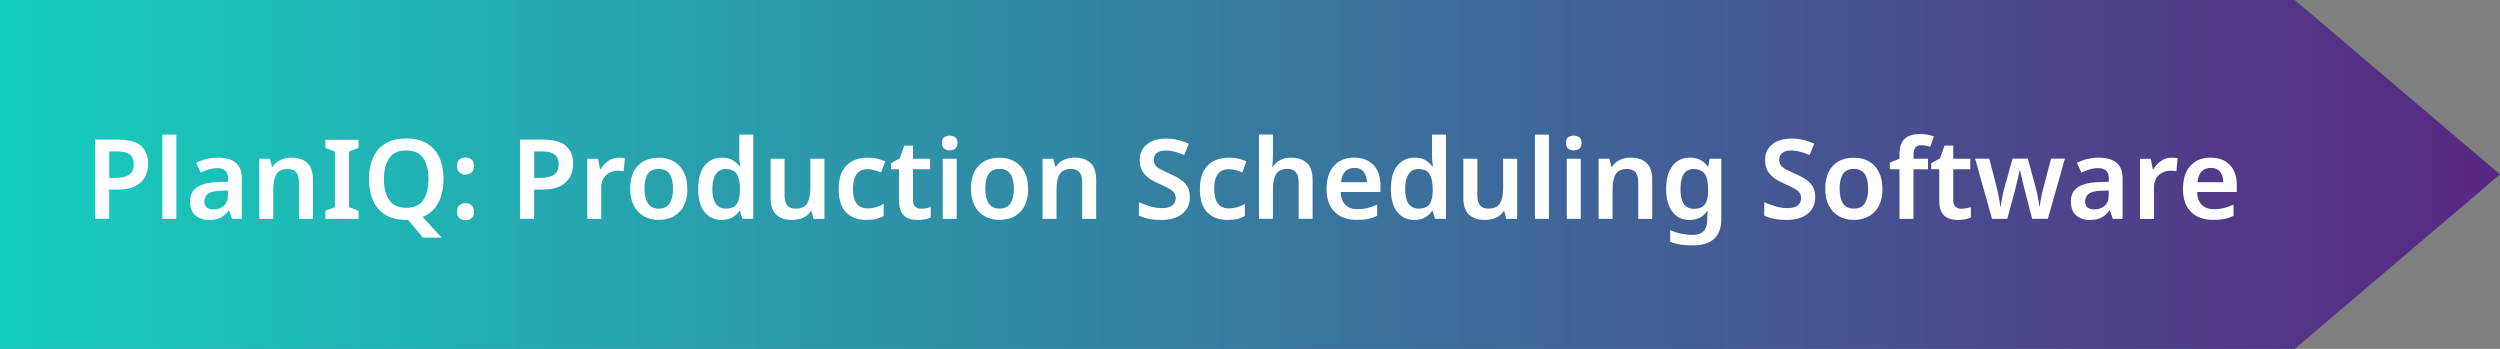 <svg xmlns="http://www.w3.org/2000/svg" xmlns:xlink="http://www.w3.org/1999/xlink" id="Layer_2" data-name="Layer 2" viewBox="0 0 406.12 56.67"><rect x="0" y="0" width="406.12" height="56.67" fill="#808080" stroke="none"/><defs><style>      .cls-1 {        fill: #fff;      }      .cls-2 {        fill: url(#linear-gradient);      }    </style><linearGradient id="linear-gradient" x1="0" y1="28.33" x2="406.12" y2="28.33" gradientUnits="userSpaceOnUse"><stop offset="0" stop-color="#16cebd"></stop><stop offset="1" stop-color="#582782"></stop></linearGradient></defs><g id="Layer_1-2" data-name="Layer 1"><polygon class="cls-2" points="0 0 372.77 0 406.12 28.33 372.77 56.67 0 56.67 0 0"></polygon><g><path class="cls-1" d="M19.28,22.69c1.67,0,2.88.34,3.65,1.03.76.69,1.14,1.65,1.14,2.89,0,.73-.16,1.42-.47,2.05-.31.64-.84,1.15-1.58,1.55-.74.4-1.74.59-3,.59h-1.28v4.73h-2.3v-12.85h3.83ZM19.14,24.6h-1.39v4.3h1.04c.94,0,1.66-.17,2.17-.51.51-.34.77-.9.77-1.68,0-.71-.21-1.24-.63-1.58-.42-.35-1.07-.52-1.96-.52Z"></path><path class="cls-1" d="M28.64,35.55h-2.27v-13.68h2.27v13.68Z"></path><path class="cls-1" d="M35.43,25.61c1.26,0,2.22.28,2.87.83.65.55.98,1.4.98,2.56v6.55h-1.6l-.45-1.35h-.07c-.42.53-.86.92-1.33,1.16-.47.25-1.1.37-1.91.37-.88,0-1.6-.25-2.18-.74-.58-.49-.86-1.25-.86-2.29s.37-1.76,1.11-2.27c.74-.5,1.86-.79,3.36-.85l1.69-.05v-.49c0-.62-.15-1.07-.45-1.33-.3-.26-.72-.4-1.26-.4-.49,0-.96.07-1.41.21-.45.14-.9.31-1.34.51l-.72-1.58c.48-.25,1.03-.46,1.65-.61.62-.16,1.26-.23,1.94-.23ZM37.03,30.94l-1.19.04c-1,.04-1.69.21-2.07.51-.38.31-.58.72-.58,1.23,0,.47.14.8.41,1s.63.3,1.07.3c.66,0,1.22-.19,1.67-.57.46-.38.68-.94.68-1.68v-.83Z"></path><path class="cls-1" d="M47.34,25.61c1.09,0,1.95.28,2.56.85.62.56.93,1.48.93,2.74v6.35h-2.27v-5.9c0-.73-.14-1.28-.43-1.65-.29-.37-.74-.55-1.37-.55-.91,0-1.54.29-1.87.86-.34.58-.5,1.4-.5,2.47v4.77h-2.27v-9.76h1.75l.32,1.28h.13c.31-.5.74-.87,1.29-1.11s1.12-.35,1.74-.35Z"></path><path class="cls-1" d="M58.25,35.55h-5.4v-1.31l1.55-.58v-9.05l-1.55-.59v-1.31h5.4v1.31l-1.55.59v9.05l1.55.58v1.31Z"></path><path class="cls-1" d="M72.04,29.1c0,1.49-.28,2.77-.84,3.84-.56,1.07-1.41,1.84-2.55,2.29l3.1,3.37h-3.06l-2.39-2.88h-.31c-1.38,0-2.51-.28-3.4-.83-.89-.55-1.55-1.33-1.99-2.32-.44-1-.66-2.16-.66-3.49s.22-2.47.66-3.46c.44-.99,1.1-1.76,2-2.3.89-.55,2.03-.82,3.41-.82s2.48.27,3.38.82c.89.55,1.56,1.31,2,2.3s.66,2.15.66,3.48ZM62.37,29.1c0,1.45.29,2.59.87,3.42.58.83,1.5,1.24,2.74,1.24s2.21-.41,2.77-1.24c.56-.83.85-1.97.85-3.42s-.28-2.59-.85-3.42-1.48-1.24-2.75-1.24-2.18.41-2.76,1.24c-.58.83-.87,1.97-.87,3.42Z"></path><path class="cls-1" d="M74.24,26.98c0-.52.14-.88.41-1.09s.59-.31.96-.31.7.1.97.31c.28.21.41.57.41,1.09,0,.48-.14.83-.41,1.05-.28.22-.6.33-.97.33s-.69-.11-.96-.33c-.27-.22-.41-.57-.41-1.05ZM74.24,34.39c0-.5.14-.86.41-1.07s.59-.32.96-.32.7.11.97.32c.28.21.41.57.41,1.07s-.14.85-.41,1.06c-.28.22-.6.32-.97.32s-.69-.11-.96-.32-.41-.57-.41-1.06Z"></path><path class="cls-1" d="M88.31,22.69c1.67,0,2.88.34,3.65,1.03.76.69,1.14,1.65,1.14,2.89,0,.73-.16,1.42-.47,2.05-.31.64-.84,1.15-1.58,1.55-.74.4-1.74.59-3,.59h-1.28v4.73h-2.3v-12.85h3.83ZM88.17,24.6h-1.39v4.3h1.04c.94,0,1.66-.17,2.17-.51.51-.34.77-.9.77-1.68,0-.71-.21-1.24-.63-1.58-.42-.35-1.07-.52-1.96-.52Z"></path><path class="cls-1" d="M100.52,25.61c.16,0,.33,0,.52.03.19.02.35.04.47.06l-.2,2.11c-.12-.02-.27-.04-.44-.06-.17-.02-.32-.03-.44-.03-.48,0-.93.1-1.35.3s-.76.5-1.02.91c-.26.41-.39.93-.39,1.57v5.06h-2.27v-9.76h1.75l.32,1.69h.11c.29-.52.68-.96,1.19-1.32.5-.37,1.09-.55,1.75-.55Z"></path><path class="cls-1" d="M111.66,30.65c0,1.62-.42,2.87-1.26,3.75-.84.88-1.98,1.32-3.42,1.32-.89,0-1.68-.2-2.38-.59-.7-.4-1.24-.97-1.64-1.73-.4-.76-.59-1.67-.59-2.75,0-1.62.42-2.86,1.25-3.73s1.97-1.3,3.41-1.3c.9,0,1.7.19,2.39.58.7.39,1.24.96,1.64,1.71s.59,1.67.59,2.74ZM104.69,30.65c0,1.03.18,1.83.55,2.39.37.56.96.85,1.77.85s1.39-.28,1.76-.85c.37-.56.56-1.36.56-2.39s-.19-1.82-.56-2.38c-.37-.55-.97-.83-1.78-.83s-1.4.28-1.76.83c-.36.55-.54,1.34-.54,2.38Z"></path><path class="cls-1" d="M117.22,35.73c-1.13,0-2.04-.42-2.75-1.27s-1.05-2.1-1.05-3.77.35-2.95,1.06-3.8c.71-.85,1.64-1.28,2.79-1.28.72,0,1.31.14,1.77.41.46.28.83.61,1.11,1.01h.11c-.04-.17-.07-.42-.11-.77-.04-.34-.05-.67-.05-.98v-3.42h2.27v13.68h-1.76l-.41-1.28h-.09c-.28.41-.64.75-1.1,1.04-.46.28-1.05.42-1.78.42ZM117.9,33.89c.84,0,1.43-.24,1.77-.72.34-.48.52-1.21.53-2.18v-.29c0-1.04-.17-1.84-.5-2.4-.33-.56-.94-.84-1.84-.84-.7,0-1.23.29-1.59.86-.37.57-.55,1.37-.55,2.4s.19,1.82.56,2.36c.37.54.91.81,1.62.81Z"></path><path class="cls-1" d="M133.92,25.79v9.76h-1.78l-.31-1.26h-.11c-.31.5-.74.87-1.3,1.1-.55.23-1.13.34-1.75.34-1.09,0-1.95-.28-2.56-.85-.62-.56-.93-1.47-.93-2.72v-6.37h2.27v5.92c0,.73.14,1.28.43,1.64.29.36.74.54,1.37.54.91,0,1.54-.29,1.88-.86.34-.58.51-1.4.51-2.47v-4.77h2.27Z"></path><path class="cls-1" d="M140.76,35.73c-1.39,0-2.49-.4-3.3-1.21-.81-.8-1.22-2.07-1.22-3.8,0-1.2.2-2.17.6-2.92s.96-1.3,1.67-1.66c.71-.35,1.52-.53,2.43-.53.6,0,1.14.06,1.63.18s.9.26,1.23.43l-.67,1.78c-.38-.14-.76-.27-1.13-.37-.37-.1-.73-.15-1.06-.15-1.58,0-2.38,1.07-2.38,3.22,0,1.04.2,1.83.6,2.36.4.53.98.79,1.74.79.54,0,1.02-.07,1.45-.2.43-.13.82-.31,1.2-.54v1.96c-.37.23-.77.39-1.21.5-.43.1-.96.15-1.58.15Z"></path><path class="cls-1" d="M149.62,33.91c.28,0,.55-.03.82-.08.27-.05.52-.12.75-.19v1.69c-.24.12-.55.22-.94.29-.38.07-.79.11-1.21.11-.56,0-1.07-.09-1.52-.27-.45-.18-.81-.5-1.07-.95s-.4-1.1-.4-1.93v-5.08h-1.31v-.99l1.44-.79.72-2.07h1.42v2.14h2.77v1.71h-2.77v5.06c0,.46.12.79.37,1.02.25.22.55.33.93.33Z"></path><path class="cls-1" d="M154.28,22.03c.34,0,.63.09.88.26s.38.48.38.93-.13.76-.38.94c-.25.18-.55.27-.88.27s-.65-.09-.89-.27c-.25-.18-.37-.49-.37-.94s.12-.75.37-.93c.25-.17.54-.26.89-.26ZM155.41,25.79v9.76h-2.27v-9.76h2.27Z"></path><path class="cls-1" d="M167.02,30.65c0,1.62-.42,2.87-1.26,3.75-.84.88-1.98,1.32-3.42,1.32-.89,0-1.68-.2-2.38-.59-.7-.4-1.24-.97-1.64-1.73-.4-.76-.59-1.67-.59-2.75,0-1.62.42-2.86,1.25-3.73s1.97-1.3,3.41-1.3c.9,0,1.7.19,2.39.58.7.39,1.24.96,1.64,1.71s.59,1.67.59,2.74ZM160.06,30.65c0,1.03.18,1.83.55,2.39.37.56.96.85,1.77.85s1.39-.28,1.76-.85c.37-.56.56-1.36.56-2.39s-.19-1.82-.56-2.38c-.37-.55-.97-.83-1.78-.83s-1.4.28-1.76.83c-.36.55-.54,1.34-.54,2.38Z"></path><path class="cls-1" d="M174.58,25.61c1.09,0,1.95.28,2.56.85.62.56.93,1.48.93,2.74v6.35h-2.27v-5.9c0-.73-.14-1.28-.43-1.65-.29-.37-.74-.55-1.37-.55-.91,0-1.54.29-1.87.86-.34.58-.5,1.4-.5,2.47v4.77h-2.27v-9.76h1.75l.32,1.28h.13c.31-.5.74-.87,1.29-1.11s1.12-.35,1.74-.35Z"></path><path class="cls-1" d="M193.29,32.04c0,1.14-.41,2.04-1.24,2.7-.83.66-1.97.99-3.44.99s-2.62-.24-3.6-.72v-2.16c.54.24,1.14.46,1.79.66.65.2,1.31.3,1.97.3.78,0,1.35-.15,1.7-.46.35-.31.53-.7.53-1.18,0-.53-.23-.95-.68-1.27-.46-.32-1.12-.66-2-1.04-.53-.22-1.03-.48-1.52-.8-.49-.32-.88-.72-1.19-1.21-.31-.49-.46-1.09-.46-1.83,0-1.09.39-1.95,1.16-2.57s1.81-.94,3.1-.94c.67,0,1.31.07,1.92.22.61.14,1.2.35,1.79.61l-.74,1.85c-.54-.23-1.05-.41-1.54-.54s-.99-.2-1.5-.2c-.62,0-1.1.14-1.42.41-.32.28-.49.64-.49,1.1,0,.35.09.65.27.89s.46.47.84.67.87.44,1.47.7c.7.3,1.29.61,1.77.94.49.33.86.72,1.12,1.17.26.45.39,1.01.39,1.68Z"></path><path class="cls-1" d="M199.44,35.73c-1.39,0-2.49-.4-3.3-1.21-.81-.8-1.22-2.07-1.22-3.8,0-1.2.2-2.17.6-2.92s.96-1.3,1.67-1.66c.71-.35,1.52-.53,2.43-.53.6,0,1.14.06,1.63.18s.9.26,1.23.43l-.67,1.78c-.38-.14-.76-.27-1.13-.37-.37-.1-.73-.15-1.06-.15-1.58,0-2.38,1.07-2.38,3.22,0,1.04.2,1.83.6,2.36.4.53.98.79,1.74.79.54,0,1.02-.07,1.45-.2.43-.13.82-.31,1.2-.54v1.96c-.37.23-.77.39-1.21.5-.43.1-.96.15-1.58.15Z"></path><path class="cls-1" d="M206.79,21.87v3.26c0,.38-.02.76-.04,1.12-.03.37-.06.64-.08.82h.14c.31-.49.72-.86,1.22-1.1.5-.24,1.06-.36,1.67-.36,1.1,0,1.97.29,2.59.85.62.57.94,1.48.94,2.73v6.35h-2.27v-5.9c0-.73-.14-1.28-.43-1.65-.29-.37-.74-.55-1.37-.55-.91,0-1.54.29-1.87.86-.34.58-.5,1.4-.5,2.47v4.77h-2.27v-13.68h2.27Z"></path><path class="cls-1" d="M220,25.61c1.31,0,2.34.39,3.1,1.17s1.14,1.87,1.14,3.26v1.15h-6.44c.02.89.27,1.58.74,2.06.47.49,1.12.73,1.94.73.62,0,1.19-.06,1.69-.19s1.02-.31,1.55-.55v1.82c-.48.23-.98.4-1.49.5-.52.11-1.13.16-1.85.16-.96,0-1.81-.18-2.54-.55-.73-.37-1.31-.92-1.72-1.66-.41-.74-.62-1.67-.62-2.78,0-1.67.41-2.94,1.23-3.82.82-.88,1.91-1.31,3.27-1.31ZM220,27.28c-.61,0-1.11.2-1.48.58s-.6.97-.66,1.74h4.19c-.01-.67-.18-1.23-.51-1.67-.33-.44-.84-.66-1.54-.66Z"></path><path class="cls-1" d="M229.75,35.73c-1.13,0-2.04-.42-2.75-1.27s-1.05-2.1-1.05-3.77.35-2.95,1.06-3.8c.71-.85,1.64-1.28,2.79-1.28.72,0,1.31.14,1.77.41.46.28.83.61,1.11,1.01h.11c-.04-.17-.07-.42-.11-.77-.04-.34-.05-.67-.05-.98v-3.42h2.27v13.68h-1.76l-.41-1.28h-.09c-.28.41-.64.75-1.1,1.04-.46.28-1.05.42-1.78.42ZM230.44,33.89c.84,0,1.43-.24,1.77-.72.34-.48.52-1.21.53-2.18v-.29c0-1.04-.17-1.84-.5-2.4-.33-.56-.94-.84-1.84-.84-.7,0-1.23.29-1.59.86-.37.57-.55,1.37-.55,2.4s.19,1.82.56,2.36c.37.54.91.81,1.62.81Z"></path><path class="cls-1" d="M246.46,25.79v9.76h-1.78l-.31-1.26h-.11c-.31.5-.74.87-1.3,1.1-.55.23-1.13.34-1.75.34-1.09,0-1.95-.28-2.56-.85-.62-.56-.93-1.47-.93-2.72v-6.37h2.27v5.92c0,.73.14,1.28.43,1.64.29.36.74.54,1.37.54.91,0,1.54-.29,1.88-.86.34-.58.51-1.4.51-2.47v-4.77h2.27Z"></path><path class="cls-1" d="M251.62,35.55h-2.27v-13.68h2.27v13.68Z"></path><path class="cls-1" d="M255.66,22.03c.34,0,.63.09.88.26s.38.48.38.93-.13.76-.38.94c-.25.18-.55.27-.88.27s-.65-.09-.89-.27c-.25-.18-.37-.49-.37-.94s.12-.75.37-.93c.25-.17.54-.26.89-.26ZM256.79,25.79v9.76h-2.27v-9.76h2.27Z"></path><path class="cls-1" d="M264.91,25.61c1.09,0,1.95.28,2.56.85.62.56.93,1.48.93,2.74v6.35h-2.27v-5.9c0-.73-.14-1.28-.43-1.65-.29-.37-.74-.55-1.37-.55-.91,0-1.54.29-1.87.86-.34.58-.5,1.4-.5,2.47v4.77h-2.27v-9.76h1.75l.32,1.28h.13c.31-.5.74-.87,1.29-1.11s1.12-.35,1.74-.35Z"></path><path class="cls-1" d="M274.52,25.61c1.26,0,2.23.48,2.9,1.44h.09l.22-1.26h1.89v9.83c0,1.39-.39,2.45-1.17,3.17-.78.72-1.96,1.08-3.53,1.08-.7,0-1.34-.04-1.93-.14-.59-.09-1.15-.24-1.67-.46v-1.87c.55.24,1.14.43,1.77.56.63.13,1.29.2,1.97.2.73,0,1.3-.21,1.69-.62s.59-1.02.59-1.81v-.25c0-.18,0-.39.02-.63.01-.24.03-.43.05-.58h-.07c-.34.5-.75.87-1.23,1.11-.49.23-1.04.35-1.65.35-1.19,0-2.12-.44-2.79-1.33-.67-.89-1.01-2.12-1.01-3.71s.34-2.83,1.02-3.73c.68-.9,1.62-1.35,2.83-1.35ZM275.11,27.46c-1.42,0-2.12,1.09-2.12,3.26s.72,3.2,2.16,3.2c.79,0,1.38-.22,1.76-.66.38-.44.57-1.18.57-2.22v-.34c0-1.15-.19-1.98-.57-2.48s-.98-.76-1.79-.76Z"></path><path class="cls-1" d="M294.88,32.04c0,1.14-.41,2.04-1.24,2.7-.83.66-1.97.99-3.44.99s-2.62-.24-3.6-.72v-2.16c.54.24,1.14.46,1.79.66.65.2,1.31.3,1.97.3.78,0,1.35-.15,1.7-.46.35-.31.53-.7.53-1.18,0-.53-.23-.95-.68-1.27-.46-.32-1.12-.66-2-1.04-.53-.22-1.03-.48-1.52-.8-.49-.32-.88-.72-1.19-1.21-.31-.49-.46-1.09-.46-1.83,0-1.09.39-1.95,1.16-2.57s1.81-.94,3.1-.94c.67,0,1.31.07,1.92.22.61.14,1.2.35,1.79.61l-.74,1.85c-.54-.23-1.05-.41-1.54-.54s-.99-.2-1.5-.2c-.62,0-1.1.14-1.42.41-.32.28-.49.64-.49,1.1,0,.35.09.65.27.89s.46.47.84.67.87.44,1.47.7c.7.3,1.29.61,1.77.94.49.33.86.72,1.12,1.17.26.45.39,1.01.39,1.68Z"></path><path class="cls-1" d="M305.8,30.65c0,1.62-.42,2.87-1.26,3.75-.84.88-1.98,1.32-3.42,1.32-.89,0-1.68-.2-2.38-.59-.7-.4-1.24-.97-1.64-1.73-.4-.76-.59-1.67-.59-2.75,0-1.62.42-2.86,1.25-3.73s1.97-1.3,3.41-1.3c.9,0,1.7.19,2.39.58.7.39,1.24.96,1.64,1.71s.59,1.67.59,2.74ZM298.84,30.65c0,1.03.18,1.83.55,2.39.37.56.96.85,1.77.85s1.39-.28,1.76-.85c.37-.56.56-1.36.56-2.39s-.19-1.82-.56-2.38c-.37-.55-.97-.83-1.78-.83s-1.4.28-1.76.83c-.36.55-.54,1.34-.54,2.38Z"></path><path class="cls-1" d="M313.2,27.5h-2.36v8.05h-2.27v-8.05h-1.57v-1.08l1.57-.65v-.67c0-1.25.3-2.11.89-2.6.59-.49,1.41-.73,2.44-.73.47,0,.9.04,1.29.12.39.08.71.17.96.26l-.58,1.69c-.2-.06-.43-.12-.67-.17-.25-.05-.51-.08-.8-.08-.44,0-.77.13-.96.41-.2.27-.3.66-.3,1.16v.63h2.36v1.71Z"></path><path class="cls-1" d="M318.6,33.91c.28,0,.55-.03.82-.08.27-.05.52-.12.75-.19v1.69c-.24.12-.55.22-.94.29-.38.07-.79.11-1.21.11-.56,0-1.07-.09-1.52-.27-.45-.18-.81-.5-1.07-.95s-.4-1.1-.4-1.93v-5.08h-1.31v-.99l1.44-.79.72-2.07h1.42v2.14h2.77v1.71h-2.77v5.06c0,.46.12.79.37,1.02.25.22.55.33.93.33Z"></path><path class="cls-1" d="M330.12,35.55l-1.08-4.19c-.06-.22-.13-.5-.22-.85-.08-.35-.17-.71-.26-1.08s-.17-.72-.24-1.04c-.07-.32-.13-.55-.16-.71h-.07c-.04.16-.09.39-.16.71-.07.32-.15.66-.24,1.04-.09.37-.18.73-.26,1.08-.08.35-.16.64-.22.86l-1.13,4.18h-2.48l-2.74-9.77h2.29l1.21,4.66c.08.32.17.68.24,1.08.08.4.15.77.21,1.13.06.36.1.65.13.88h.07c.02-.22.07-.51.14-.88.07-.37.13-.73.21-1.09.07-.35.13-.62.18-.8l1.4-4.99h2.48l1.35,4.99c.05.22.11.5.19.85.08.35.15.7.21,1.04.06.35.1.64.11.86h.07c.02-.2.07-.48.13-.84.06-.35.13-.73.22-1.13s.17-.77.27-1.11l1.22-4.66h2.25l-2.77,9.77h-2.52Z"></path><path class="cls-1" d="M340.96,25.61c1.26,0,2.22.28,2.87.83.65.55.98,1.4.98,2.56v6.55h-1.6l-.45-1.35h-.07c-.42.53-.86.92-1.33,1.16-.47.25-1.1.37-1.91.37-.88,0-1.6-.25-2.18-.74-.58-.49-.86-1.25-.86-2.29s.37-1.76,1.11-2.27c.74-.5,1.86-.79,3.36-.85l1.69-.05v-.49c0-.62-.15-1.07-.45-1.33-.3-.26-.72-.4-1.26-.4-.49,0-.96.07-1.41.21-.45.14-.9.31-1.34.51l-.72-1.58c.48-.25,1.03-.46,1.65-.61.62-.16,1.26-.23,1.94-.23ZM342.56,30.94l-1.19.04c-1,.04-1.69.21-2.07.51-.38.31-.58.72-.58,1.23,0,.47.14.8.41,1s.63.3,1.07.3c.66,0,1.22-.19,1.67-.57.46-.38.68-.94.68-1.68v-.83Z"></path><path class="cls-1" d="M352.76,25.61c.16,0,.33,0,.52.03.19.02.35.04.47.06l-.2,2.11c-.12-.02-.27-.04-.44-.06-.17-.02-.32-.03-.44-.03-.48,0-.93.1-1.35.3s-.76.5-1.02.91c-.26.41-.39.93-.39,1.57v5.06h-2.27v-9.76h1.75l.32,1.69h.11c.29-.52.68-.96,1.19-1.32.5-.37,1.09-.55,1.75-.55Z"></path><path class="cls-1" d="M359.12,25.61c1.31,0,2.34.39,3.1,1.17s1.14,1.87,1.14,3.26v1.15h-6.44c.02.89.27,1.58.74,2.06.47.49,1.12.73,1.94.73.62,0,1.19-.06,1.69-.19s1.02-.31,1.55-.55v1.82c-.48.23-.98.4-1.49.5-.52.11-1.13.16-1.85.16-.96,0-1.81-.18-2.54-.55-.73-.37-1.31-.92-1.72-1.66-.41-.74-.62-1.67-.62-2.78,0-1.67.41-2.94,1.23-3.82.82-.88,1.91-1.31,3.27-1.31ZM359.12,27.28c-.61,0-1.11.2-1.48.58s-.6.97-.66,1.74h4.19c-.01-.67-.18-1.23-.51-1.67-.33-.44-.84-.66-1.54-.66Z"></path></g></g></svg>